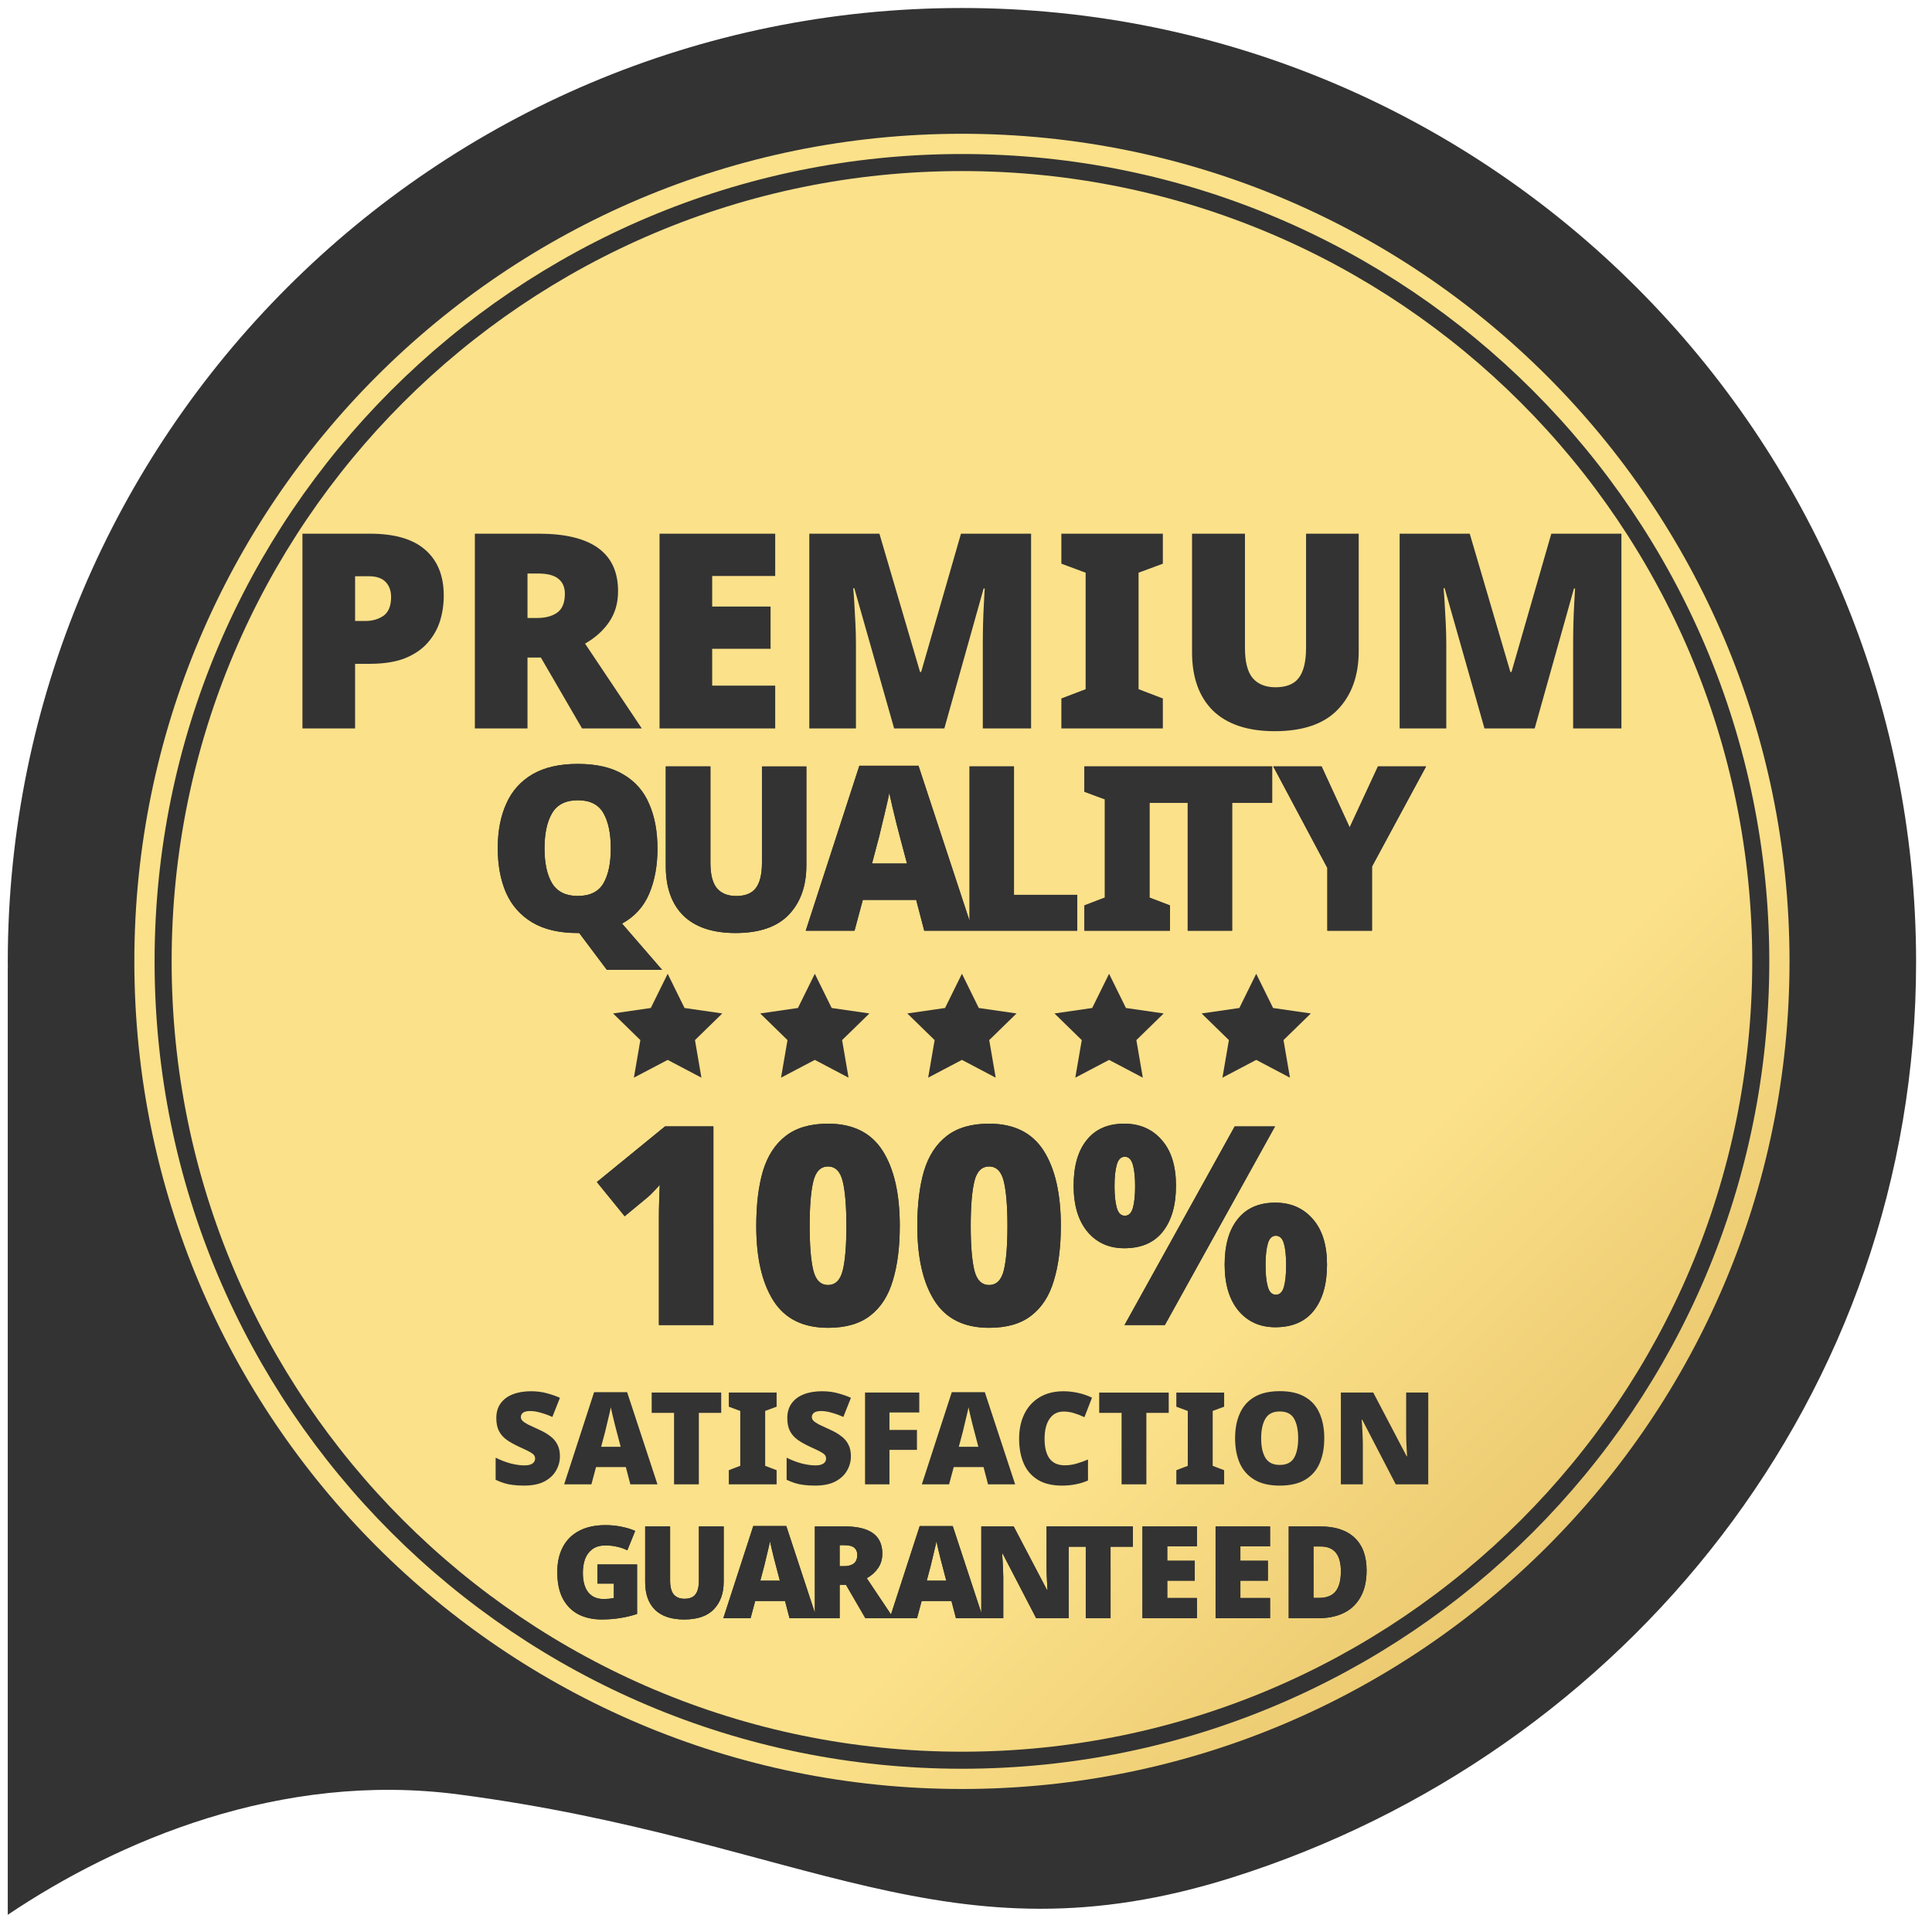 <?xml version="1.0" encoding="UTF-8" standalone="no"?>
<!-- Created with Inkscape (http://www.inkscape.org/) -->

<svg
   width="40mm"
   height="40mm"
   viewBox="0 0 40 40"
   version="1.1"
   id="svg1"
   inkscape:version="1.4 (e7c3feb100, 2024-10-09)"
   sodipodi:docname="premium_quality.svg"
   xmlns:inkscape="http://www.inkscape.org/namespaces/inkscape"
   xmlns:sodipodi="http://sodipodi.sourceforge.net/DTD/sodipodi-0.dtd"
   xmlns="http://www.w3.org/2000/svg"
   xmlns:svg="http://www.w3.org/2000/svg">
  <sodipodi:namedview
     id="namedview1"
     pagecolor="#ffffff"
     bordercolor="#000000"
     borderopacity="0.25"
     inkscape:showpageshadow="2"
     inkscape:pageopacity="0.0"
     inkscape:pagecheckerboard="0"
     inkscape:deskcolor="#d1d1d1"
     inkscape:document-units="mm"
     inkscape:zoom="2.3093167"
     inkscape:cx="369.15682"
     inkscape:cy="208.93626"
     inkscape:window-width="3840"
     inkscape:window-height="2015"
     inkscape:window-x="0"
     inkscape:window-y="33"
     inkscape:window-maximized="1"
     inkscape:current-layer="g34" />
  <defs
     id="defs1">
    <clipPath
       id="clipPath2782"
       clipPathUnits="userSpaceOnUse">
      <path
         id="path2780"
         d="M 0,500 H 500 V 0 H 0 Z" />
    </clipPath>
    <clipPath
       id="clipPath2754"
       clipPathUnits="userSpaceOnUse">
      <path
         id="path2752"
         d="M 0,500 H 500 V 0 H 0 Z" />
    </clipPath>
    <clipPath
       id="clipPath2630"
       clipPathUnits="userSpaceOnUse">
      <path
         id="path2628"
         d="M 0,500 H 500 V 0 H 0 Z" />
    </clipPath>
    <linearGradient
       id="linearGradient2620"
       spreadMethod="pad"
       gradientTransform="matrix(105.119,-186.573,-186.573,-105.119,367.603,189.573)"
       gradientUnits="userSpaceOnUse"
       y2="0"
       x2="1"
       y1="0"
       x1="0">
      <stop
         id="stop2602"
         offset="0"
         style="stop-opacity:1;stop-color:#d3a039" />
      <stop
         id="stop2604"
         offset="0.176"
         style="stop-opacity:1;stop-color:#fbe18a" />
      <stop
         id="stop2606"
         offset="0.243"
         style="stop-opacity:1;stop-color:#fbe18a" />
      <stop
         id="stop2608"
         offset="0.319"
         style="stop-opacity:1;stop-color:#fbe18a" />
      <stop
         id="stop2610"
         offset="0.354"
         style="stop-opacity:1;stop-color:#fbe18a" />
      <stop
         id="stop2612"
         offset="0.479"
         style="stop-opacity:1;stop-color:#fbe18a" />
      <stop
         id="stop2614"
         offset="0.76"
         style="stop-opacity:1;stop-color:#b57816" />
      <stop
         id="stop2616"
         offset="0.892"
         style="stop-opacity:1;stop-color:#8c581c" />
      <stop
         id="stop2618"
         offset="1"
         style="stop-opacity:1;stop-color:#8c581c" />
    </linearGradient>
    <clipPath
       id="clipPath2560"
       clipPathUnits="userSpaceOnUse">
      <path
         id="path2558"
         d="M 0,500 H 500 V 0 H 0 Z" />
    </clipPath>
    <linearGradient
       id="linearGradient2550"
       spreadMethod="pad"
       gradientTransform="matrix(52.415,-52.033,-52.033,-52.415,395.775,411.688)"
       gradientUnits="userSpaceOnUse"
       y2="0"
       x2="1"
       y1="0"
       x1="0">
      <stop
         id="stop2540"
         offset="0"
         style="stop-opacity:1;stop-color:#d2ab67" />
      <stop
         id="stop2542"
         offset="0.2"
         style="stop-opacity:1;stop-color:#bd7729" />
      <stop
         id="stop2544"
         offset="0.59"
         style="stop-opacity:1;stop-color:#ffe986" />
      <stop
         id="stop2546"
         offset="0.78"
         style="stop-opacity:1;stop-color:#c48127" />
      <stop
         id="stop2548"
         offset="1"
         style="stop-opacity:1;stop-color:#fde981" />
    </linearGradient>
    <linearGradient
       id="linearGradient2524"
       spreadMethod="pad"
       gradientTransform="matrix(52.415,-52.033,-52.033,-52.415,387.145,411.688)"
       gradientUnits="userSpaceOnUse"
       y2="0"
       x2="1"
       y1="0"
       x1="0">
      <stop
         id="stop2514"
         offset="0"
         style="stop-opacity:1;stop-color:#d2ab67" />
      <stop
         id="stop2516"
         offset="0.2"
         style="stop-opacity:1;stop-color:#bd7729" />
      <stop
         id="stop2518"
         offset="0.59"
         style="stop-opacity:1;stop-color:#ffe986" />
      <stop
         id="stop2520"
         offset="0.78"
         style="stop-opacity:1;stop-color:#c48127" />
      <stop
         id="stop2522"
         offset="1"
         style="stop-opacity:1;stop-color:#fde981" />
    </linearGradient>
    <linearGradient
       id="linearGradient2498"
       spreadMethod="pad"
       gradientTransform="matrix(52.415,-52.033,-52.033,-52.415,378.515,411.688)"
       gradientUnits="userSpaceOnUse"
       y2="0"
       x2="1"
       y1="0"
       x1="0">
      <stop
         id="stop2488"
         offset="0"
         style="stop-opacity:1;stop-color:#d2ab67" />
      <stop
         id="stop2490"
         offset="0.2"
         style="stop-opacity:1;stop-color:#bd7729" />
      <stop
         id="stop2492"
         offset="0.59"
         style="stop-opacity:1;stop-color:#ffe986" />
      <stop
         id="stop2494"
         offset="0.78"
         style="stop-opacity:1;stop-color:#c48127" />
      <stop
         id="stop2496"
         offset="1"
         style="stop-opacity:1;stop-color:#fde981" />
    </linearGradient>
    <linearGradient
       id="linearGradient2472"
       spreadMethod="pad"
       gradientTransform="matrix(52.415,-52.033,-52.033,-52.415,369.885,411.688)"
       gradientUnits="userSpaceOnUse"
       y2="0"
       x2="1"
       y1="0"
       x1="0">
      <stop
         id="stop2462"
         offset="0"
         style="stop-opacity:1;stop-color:#d2ab67" />
      <stop
         id="stop2464"
         offset="0.2"
         style="stop-opacity:1;stop-color:#bd7729" />
      <stop
         id="stop2466"
         offset="0.59"
         style="stop-opacity:1;stop-color:#ffe986" />
      <stop
         id="stop2468"
         offset="0.78"
         style="stop-opacity:1;stop-color:#c48127" />
      <stop
         id="stop2470"
         offset="1"
         style="stop-opacity:1;stop-color:#fde981" />
    </linearGradient>
    <linearGradient
       id="linearGradient2446"
       spreadMethod="pad"
       gradientTransform="matrix(52.415,-52.033,-52.033,-52.415,361.255,411.688)"
       gradientUnits="userSpaceOnUse"
       y2="0"
       x2="1"
       y1="0"
       x1="0">
      <stop
         id="stop2436"
         offset="0"
         style="stop-opacity:1;stop-color:#d2ab67" />
      <stop
         id="stop2438"
         offset="0.2"
         style="stop-opacity:1;stop-color:#bd7729" />
      <stop
         id="stop2440"
         offset="0.59"
         style="stop-opacity:1;stop-color:#ffe986" />
      <stop
         id="stop2442"
         offset="0.78"
         style="stop-opacity:1;stop-color:#c48127" />
      <stop
         id="stop2444"
         offset="1"
         style="stop-opacity:1;stop-color:#fde981" />
    </linearGradient>
    <clipPath
       id="clipPath2394"
       clipPathUnits="userSpaceOnUse">
      <path
         id="path2392"
         d="M 0,500 H 500 V 0 H 0 Z" />
    </clipPath>
    <linearGradient
       id="linearGradient2384"
       spreadMethod="pad"
       gradientTransform="matrix(229.912,-229.912,-229.912,-229.912,315.889,478.866)"
       gradientUnits="userSpaceOnUse"
       y2="0"
       x2="1"
       y1="0"
       x1="0">
      <stop
         id="stop2366"
         offset="0"
         style="stop-opacity:1;stop-color:#d3a039" />
      <stop
         id="stop2368"
         offset="0.176"
         style="stop-opacity:1;stop-color:#fbe18a" />
      <stop
         id="stop2370"
         offset="0.243"
         style="stop-opacity:1;stop-color:#fbe18a" />
      <stop
         id="stop2372"
         offset="0.319"
         style="stop-opacity:1;stop-color:#fbe18a" />
      <stop
         id="stop2374"
         offset="0.354"
         style="stop-opacity:1;stop-color:#fbe18a" />
      <stop
         id="stop2376"
         offset="0.479"
         style="stop-opacity:1;stop-color:#fbe18a" />
      <stop
         id="stop2378"
         offset="0.76"
         style="stop-opacity:1;stop-color:#b57816" />
      <stop
         id="stop2380"
         offset="0.892"
         style="stop-opacity:1;stop-color:#8c581c" />
      <stop
         id="stop2382"
         offset="1"
         style="stop-opacity:1;stop-color:#8c581c" />
    </linearGradient>
    <clipPath
       id="clipPath2328"
       clipPathUnits="userSpaceOnUse">
      <path
         id="path2326"
         d="M 0,500 H 500 V 0 H 0 Z" />
    </clipPath>
    <linearGradient
       id="linearGradient2318"
       spreadMethod="pad"
       gradientTransform="matrix(52.415,-52.033,-52.033,-52.415,247.384,116.685)"
       gradientUnits="userSpaceOnUse"
       y2="0"
       x2="1"
       y1="0"
       x1="0">
      <stop
         id="stop2308"
         offset="0"
         style="stop-opacity:1;stop-color:#d2ab67" />
      <stop
         id="stop2310"
         offset="0.2"
         style="stop-opacity:1;stop-color:#bd7729" />
      <stop
         id="stop2312"
         offset="0.59"
         style="stop-opacity:1;stop-color:#ffe986" />
      <stop
         id="stop2314"
         offset="0.78"
         style="stop-opacity:1;stop-color:#c48127" />
      <stop
         id="stop2316"
         offset="1"
         style="stop-opacity:1;stop-color:#fde981" />
    </linearGradient>
    <linearGradient
       id="linearGradient2292"
       spreadMethod="pad"
       gradientTransform="matrix(52.415,-52.033,-52.033,-52.415,238.755,116.685)"
       gradientUnits="userSpaceOnUse"
       y2="0"
       x2="1"
       y1="0"
       x1="0">
      <stop
         id="stop2282"
         offset="0"
         style="stop-opacity:1;stop-color:#d2ab67" />
      <stop
         id="stop2284"
         offset="0.2"
         style="stop-opacity:1;stop-color:#bd7729" />
      <stop
         id="stop2286"
         offset="0.59"
         style="stop-opacity:1;stop-color:#ffe986" />
      <stop
         id="stop2288"
         offset="0.78"
         style="stop-opacity:1;stop-color:#c48127" />
      <stop
         id="stop2290"
         offset="1"
         style="stop-opacity:1;stop-color:#fde981" />
    </linearGradient>
    <linearGradient
       id="linearGradient2266"
       spreadMethod="pad"
       gradientTransform="matrix(52.415,-52.033,-52.033,-52.415,230.125,116.685)"
       gradientUnits="userSpaceOnUse"
       y2="0"
       x2="1"
       y1="0"
       x1="0">
      <stop
         id="stop2256"
         offset="0"
         style="stop-opacity:1;stop-color:#d2ab67" />
      <stop
         id="stop2258"
         offset="0.2"
         style="stop-opacity:1;stop-color:#bd7729" />
      <stop
         id="stop2260"
         offset="0.59"
         style="stop-opacity:1;stop-color:#ffe986" />
      <stop
         id="stop2262"
         offset="0.78"
         style="stop-opacity:1;stop-color:#c48127" />
      <stop
         id="stop2264"
         offset="1"
         style="stop-opacity:1;stop-color:#fde981" />
    </linearGradient>
    <linearGradient
       id="linearGradient2240"
       spreadMethod="pad"
       gradientTransform="matrix(52.415,-52.033,-52.033,-52.415,221.495,116.685)"
       gradientUnits="userSpaceOnUse"
       y2="0"
       x2="1"
       y1="0"
       x1="0">
      <stop
         id="stop2230"
         offset="0"
         style="stop-opacity:1;stop-color:#d2ab67" />
      <stop
         id="stop2232"
         offset="0.2"
         style="stop-opacity:1;stop-color:#bd7729" />
      <stop
         id="stop2234"
         offset="0.59"
         style="stop-opacity:1;stop-color:#ffe986" />
      <stop
         id="stop2236"
         offset="0.78"
         style="stop-opacity:1;stop-color:#c48127" />
      <stop
         id="stop2238"
         offset="1"
         style="stop-opacity:1;stop-color:#fde981" />
    </linearGradient>
    <linearGradient
       id="linearGradient2214"
       spreadMethod="pad"
       gradientTransform="matrix(52.415,-52.033,-52.033,-52.415,212.865,116.685)"
       gradientUnits="userSpaceOnUse"
       y2="0"
       x2="1"
       y1="0"
       x1="0">
      <stop
         id="stop2204"
         offset="0"
         style="stop-opacity:1;stop-color:#d2ab67" />
      <stop
         id="stop2206"
         offset="0.2"
         style="stop-opacity:1;stop-color:#bd7729" />
      <stop
         id="stop2208"
         offset="0.59"
         style="stop-opacity:1;stop-color:#ffe986" />
      <stop
         id="stop2210"
         offset="0.78"
         style="stop-opacity:1;stop-color:#c48127" />
      <stop
         id="stop2212"
         offset="1"
         style="stop-opacity:1;stop-color:#fde981" />
    </linearGradient>
    <clipPath
       id="clipPath2170"
       clipPathUnits="userSpaceOnUse">
      <path
         id="path2168"
         d="M 0,500 H 500 V 0 H 0 Z" />
    </clipPath>
    <linearGradient
       id="linearGradient2160"
       spreadMethod="pad"
       gradientTransform="matrix(52.415,-52.033,-52.033,-52.415,247.384,179.82)"
       gradientUnits="userSpaceOnUse"
       y2="0"
       x2="1"
       y1="0"
       x1="0">
      <stop
         id="stop2150"
         offset="0"
         style="stop-opacity:1;stop-color:#d2ab67" />
      <stop
         id="stop2152"
         offset="0.2"
         style="stop-opacity:1;stop-color:#bd7729" />
      <stop
         id="stop2154"
         offset="0.59"
         style="stop-opacity:1;stop-color:#ffe986" />
      <stop
         id="stop2156"
         offset="0.78"
         style="stop-opacity:1;stop-color:#c48127" />
      <stop
         id="stop2158"
         offset="1"
         style="stop-opacity:1;stop-color:#fde981" />
    </linearGradient>
    <linearGradient
       id="linearGradient2134"
       spreadMethod="pad"
       gradientTransform="matrix(52.415,-52.033,-52.033,-52.415,238.755,179.82)"
       gradientUnits="userSpaceOnUse"
       y2="0"
       x2="1"
       y1="0"
       x1="0">
      <stop
         id="stop2124"
         offset="0"
         style="stop-opacity:1;stop-color:#d2ab67" />
      <stop
         id="stop2126"
         offset="0.2"
         style="stop-opacity:1;stop-color:#bd7729" />
      <stop
         id="stop2128"
         offset="0.59"
         style="stop-opacity:1;stop-color:#ffe986" />
      <stop
         id="stop2130"
         offset="0.78"
         style="stop-opacity:1;stop-color:#c48127" />
      <stop
         id="stop2132"
         offset="1"
         style="stop-opacity:1;stop-color:#fde981" />
    </linearGradient>
    <linearGradient
       id="linearGradient2108"
       spreadMethod="pad"
       gradientTransform="matrix(52.415,-52.033,-52.033,-52.415,230.125,179.82)"
       gradientUnits="userSpaceOnUse"
       y2="0"
       x2="1"
       y1="0"
       x1="0">
      <stop
         id="stop2098"
         offset="0"
         style="stop-opacity:1;stop-color:#d2ab67" />
      <stop
         id="stop2100"
         offset="0.2"
         style="stop-opacity:1;stop-color:#bd7729" />
      <stop
         id="stop2102"
         offset="0.59"
         style="stop-opacity:1;stop-color:#ffe986" />
      <stop
         id="stop2104"
         offset="0.78"
         style="stop-opacity:1;stop-color:#c48127" />
      <stop
         id="stop2106"
         offset="1"
         style="stop-opacity:1;stop-color:#fde981" />
    </linearGradient>
    <linearGradient
       id="linearGradient2082"
       spreadMethod="pad"
       gradientTransform="matrix(52.415,-52.033,-52.033,-52.415,221.495,179.82)"
       gradientUnits="userSpaceOnUse"
       y2="0"
       x2="1"
       y1="0"
       x1="0">
      <stop
         id="stop2072"
         offset="0"
         style="stop-opacity:1;stop-color:#d2ab67" />
      <stop
         id="stop2074"
         offset="0.2"
         style="stop-opacity:1;stop-color:#bd7729" />
      <stop
         id="stop2076"
         offset="0.59"
         style="stop-opacity:1;stop-color:#ffe986" />
      <stop
         id="stop2078"
         offset="0.78"
         style="stop-opacity:1;stop-color:#c48127" />
      <stop
         id="stop2080"
         offset="1"
         style="stop-opacity:1;stop-color:#fde981" />
    </linearGradient>
    <linearGradient
       id="linearGradient2056"
       spreadMethod="pad"
       gradientTransform="matrix(52.415,-52.033,-52.033,-52.415,212.865,179.82)"
       gradientUnits="userSpaceOnUse"
       y2="0"
       x2="1"
       y1="0"
       x1="0">
      <stop
         id="stop2046"
         offset="0"
         style="stop-opacity:1;stop-color:#d2ab67" />
      <stop
         id="stop2048"
         offset="0.2"
         style="stop-opacity:1;stop-color:#bd7729" />
      <stop
         id="stop2050"
         offset="0.59"
         style="stop-opacity:1;stop-color:#ffe986" />
      <stop
         id="stop2052"
         offset="0.78"
         style="stop-opacity:1;stop-color:#c48127" />
      <stop
         id="stop2054"
         offset="1"
         style="stop-opacity:1;stop-color:#fde981" />
    </linearGradient>
    <linearGradient
       id="linearGradient2008"
       spreadMethod="pad"
       gradientTransform="matrix(210.306,-210.306,-210.306,-210.306,174.822,204.229)"
       gradientUnits="userSpaceOnUse"
       y2="0"
       x2="1"
       y1="0"
       x1="0">
      <stop
         id="stop1990"
         offset="0"
         style="stop-opacity:1;stop-color:#d3a039" />
      <stop
         id="stop1992"
         offset="0.176"
         style="stop-opacity:1;stop-color:#fbe18a" />
      <stop
         id="stop1994"
         offset="0.243"
         style="stop-opacity:1;stop-color:#fbe18a" />
      <stop
         id="stop1996"
         offset="0.319"
         style="stop-opacity:1;stop-color:#fbe18a" />
      <stop
         id="stop1998"
         offset="0.354"
         style="stop-opacity:1;stop-color:#fbe18a" />
      <stop
         id="stop2000"
         offset="0.479"
         style="stop-opacity:1;stop-color:#fbe18a" />
      <stop
         id="stop2002"
         offset="0.76"
         style="stop-opacity:1;stop-color:#b57816" />
      <stop
         id="stop2004"
         offset="0.892"
         style="stop-opacity:1;stop-color:#8c581c" />
      <stop
         id="stop2006"
         offset="1"
         style="stop-opacity:1;stop-color:#8c581c" />
    </linearGradient>
    <linearGradient
       id="linearGradient1974"
       spreadMethod="pad"
       gradientTransform="matrix(331.726,-331.726,-331.726,-331.726,126.732,252.336)"
       gradientUnits="userSpaceOnUse"
       y2="0"
       x2="1"
       y1="0"
       x1="0">
      <stop
         id="stop1956"
         offset="0"
         style="stop-opacity:1;stop-color:#d3a039" />
      <stop
         id="stop1958"
         offset="0.176"
         style="stop-opacity:1;stop-color:#fbe18a" />
      <stop
         id="stop1960"
         offset="0.243"
         style="stop-opacity:1;stop-color:#fbe18a" />
      <stop
         id="stop1962"
         offset="0.319"
         style="stop-opacity:1;stop-color:#fbe18a" />
      <stop
         id="stop1964"
         offset="0.354"
         style="stop-opacity:1;stop-color:#fbe18a" />
      <stop
         id="stop1966"
         offset="0.479"
         style="stop-opacity:1;stop-color:#fbe18a" />
      <stop
         id="stop1968"
         offset="0.76"
         style="stop-opacity:1;stop-color:#b57816" />
      <stop
         id="stop1970"
         offset="0.892"
         style="stop-opacity:1;stop-color:#8c581c" />
      <stop
         id="stop1972"
         offset="1"
         style="stop-opacity:1;stop-color:#8c581c" />
    </linearGradient>
    <clipPath
       id="clipPath1918"
       clipPathUnits="userSpaceOnUse">
      <path
         id="path1916"
         d="M 0,500 H 500 V 0 H 0 Z" />
    </clipPath>
    <linearGradient
       id="linearGradient1908"
       spreadMethod="pad"
       gradientTransform="matrix(51.478,-51.103,-51.103,-51.478,92.348,122.921)"
       gradientUnits="userSpaceOnUse"
       y2="0"
       x2="1"
       y1="0"
       x1="0">
      <stop
         id="stop1898"
         offset="0"
         style="stop-opacity:1;stop-color:#d2ab67" />
      <stop
         id="stop1900"
         offset="0.2"
         style="stop-opacity:1;stop-color:#bd7729" />
      <stop
         id="stop1902"
         offset="0.59"
         style="stop-opacity:1;stop-color:#ffe986" />
      <stop
         id="stop1904"
         offset="0.78"
         style="stop-opacity:1;stop-color:#c48127" />
      <stop
         id="stop1906"
         offset="1"
         style="stop-opacity:1;stop-color:#fde981" />
    </linearGradient>
    <linearGradient
       id="linearGradient1882"
       spreadMethod="pad"
       gradientTransform="matrix(51.478,-51.103,-51.103,-51.478,83.873,122.921)"
       gradientUnits="userSpaceOnUse"
       y2="0"
       x2="1"
       y1="0"
       x1="0">
      <stop
         id="stop1872"
         offset="0"
         style="stop-opacity:1;stop-color:#d2ab67" />
      <stop
         id="stop1874"
         offset="0.2"
         style="stop-opacity:1;stop-color:#bd7729" />
      <stop
         id="stop1876"
         offset="0.59"
         style="stop-opacity:1;stop-color:#ffe986" />
      <stop
         id="stop1878"
         offset="0.78"
         style="stop-opacity:1;stop-color:#c48127" />
      <stop
         id="stop1880"
         offset="1"
         style="stop-opacity:1;stop-color:#fde981" />
    </linearGradient>
    <linearGradient
       id="linearGradient1856"
       spreadMethod="pad"
       gradientTransform="matrix(51.478,-51.103,-51.103,-51.478,75.397,122.921)"
       gradientUnits="userSpaceOnUse"
       y2="0"
       x2="1"
       y1="0"
       x1="0">
      <stop
         id="stop1846"
         offset="0"
         style="stop-opacity:1;stop-color:#d2ab67" />
      <stop
         id="stop1848"
         offset="0.2"
         style="stop-opacity:1;stop-color:#bd7729" />
      <stop
         id="stop1850"
         offset="0.59"
         style="stop-opacity:1;stop-color:#ffe986" />
      <stop
         id="stop1852"
         offset="0.78"
         style="stop-opacity:1;stop-color:#c48127" />
      <stop
         id="stop1854"
         offset="1"
         style="stop-opacity:1;stop-color:#fde981" />
    </linearGradient>
    <linearGradient
       id="linearGradient1830"
       spreadMethod="pad"
       gradientTransform="matrix(51.478,-51.103,-51.103,-51.478,66.922,122.921)"
       gradientUnits="userSpaceOnUse"
       y2="0"
       x2="1"
       y1="0"
       x1="0">
      <stop
         id="stop1820"
         offset="0"
         style="stop-opacity:1;stop-color:#d2ab67" />
      <stop
         id="stop1822"
         offset="0.2"
         style="stop-opacity:1;stop-color:#bd7729" />
      <stop
         id="stop1824"
         offset="0.59"
         style="stop-opacity:1;stop-color:#ffe986" />
      <stop
         id="stop1826"
         offset="0.78"
         style="stop-opacity:1;stop-color:#c48127" />
      <stop
         id="stop1828"
         offset="1"
         style="stop-opacity:1;stop-color:#fde981" />
    </linearGradient>
    <linearGradient
       id="linearGradient1804"
       spreadMethod="pad"
       gradientTransform="matrix(51.478,-51.103,-51.103,-51.478,58.446,122.921)"
       gradientUnits="userSpaceOnUse"
       y2="0"
       x2="1"
       y1="0"
       x1="0">
      <stop
         id="stop1794"
         offset="0"
         style="stop-opacity:1;stop-color:#d2ab67" />
      <stop
         id="stop1796"
         offset="0.2"
         style="stop-opacity:1;stop-color:#bd7729" />
      <stop
         id="stop1798"
         offset="0.59"
         style="stop-opacity:1;stop-color:#ffe986" />
      <stop
         id="stop1800"
         offset="0.78"
         style="stop-opacity:1;stop-color:#c48127" />
      <stop
         id="stop1802"
         offset="1"
         style="stop-opacity:1;stop-color:#fde981" />
    </linearGradient>
    <clipPath
       id="clipPath1760"
       clipPathUnits="userSpaceOnUse">
      <path
         id="path1758"
         d="M 0,500 H 500 V 0 H 0 Z" />
    </clipPath>
    <linearGradient
       id="linearGradient1750"
       spreadMethod="pad"
       gradientTransform="matrix(51.478,-51.103,-51.103,-51.478,92.348,170.429)"
       gradientUnits="userSpaceOnUse"
       y2="0"
       x2="1"
       y1="0"
       x1="0">
      <stop
         id="stop1740"
         offset="0"
         style="stop-opacity:1;stop-color:#d2ab67" />
      <stop
         id="stop1742"
         offset="0.2"
         style="stop-opacity:1;stop-color:#bd7729" />
      <stop
         id="stop1744"
         offset="0.59"
         style="stop-opacity:1;stop-color:#ffe986" />
      <stop
         id="stop1746"
         offset="0.78"
         style="stop-opacity:1;stop-color:#c48127" />
      <stop
         id="stop1748"
         offset="1"
         style="stop-opacity:1;stop-color:#fde981" />
    </linearGradient>
    <linearGradient
       id="linearGradient1724"
       spreadMethod="pad"
       gradientTransform="matrix(51.478,-51.103,-51.103,-51.478,83.873,170.429)"
       gradientUnits="userSpaceOnUse"
       y2="0"
       x2="1"
       y1="0"
       x1="0">
      <stop
         id="stop1714"
         offset="0"
         style="stop-opacity:1;stop-color:#d2ab67" />
      <stop
         id="stop1716"
         offset="0.2"
         style="stop-opacity:1;stop-color:#bd7729" />
      <stop
         id="stop1718"
         offset="0.59"
         style="stop-opacity:1;stop-color:#ffe986" />
      <stop
         id="stop1720"
         offset="0.78"
         style="stop-opacity:1;stop-color:#c48127" />
      <stop
         id="stop1722"
         offset="1"
         style="stop-opacity:1;stop-color:#fde981" />
    </linearGradient>
    <linearGradient
       id="linearGradient1698"
       spreadMethod="pad"
       gradientTransform="matrix(51.478,-51.103,-51.103,-51.478,75.397,170.429)"
       gradientUnits="userSpaceOnUse"
       y2="0"
       x2="1"
       y1="0"
       x1="0">
      <stop
         id="stop1688"
         offset="0"
         style="stop-opacity:1;stop-color:#d2ab67" />
      <stop
         id="stop1690"
         offset="0.2"
         style="stop-opacity:1;stop-color:#bd7729" />
      <stop
         id="stop1692"
         offset="0.59"
         style="stop-opacity:1;stop-color:#ffe986" />
      <stop
         id="stop1694"
         offset="0.78"
         style="stop-opacity:1;stop-color:#c48127" />
      <stop
         id="stop1696"
         offset="1"
         style="stop-opacity:1;stop-color:#fde981" />
    </linearGradient>
    <linearGradient
       id="linearGradient1672"
       spreadMethod="pad"
       gradientTransform="matrix(51.478,-51.103,-51.103,-51.478,66.922,170.429)"
       gradientUnits="userSpaceOnUse"
       y2="0"
       x2="1"
       y1="0"
       x1="0">
      <stop
         id="stop1662"
         offset="0"
         style="stop-opacity:1;stop-color:#d2ab67" />
      <stop
         id="stop1664"
         offset="0.2"
         style="stop-opacity:1;stop-color:#bd7729" />
      <stop
         id="stop1666"
         offset="0.59"
         style="stop-opacity:1;stop-color:#ffe986" />
      <stop
         id="stop1668"
         offset="0.78"
         style="stop-opacity:1;stop-color:#c48127" />
      <stop
         id="stop1670"
         offset="1"
         style="stop-opacity:1;stop-color:#fde981" />
    </linearGradient>
    <linearGradient
       id="linearGradient1646"
       spreadMethod="pad"
       gradientTransform="matrix(51.478,-51.103,-51.103,-51.478,58.446,170.429)"
       gradientUnits="userSpaceOnUse"
       y2="0"
       x2="1"
       y1="0"
       x1="0">
      <stop
         id="stop1636"
         offset="0"
         style="stop-opacity:1;stop-color:#d2ab67" />
      <stop
         id="stop1638"
         offset="0.2"
         style="stop-opacity:1;stop-color:#bd7729" />
      <stop
         id="stop1640"
         offset="0.59"
         style="stop-opacity:1;stop-color:#ffe986" />
      <stop
         id="stop1642"
         offset="0.78"
         style="stop-opacity:1;stop-color:#c48127" />
      <stop
         id="stop1644"
         offset="1"
         style="stop-opacity:1;stop-color:#fde981" />
    </linearGradient>
    <linearGradient
       id="linearGradient1620"
       spreadMethod="pad"
       gradientTransform="matrix(0,-132.665,-132.665,0,104.758,167.003)"
       gradientUnits="userSpaceOnUse"
       y2="0"
       x2="1"
       y1="0"
       x1="0">
      <stop
         id="stop1602"
         offset="0"
         style="stop-opacity:1;stop-color:#d3a039" />
      <stop
         id="stop1604"
         offset="0.176"
         style="stop-opacity:1;stop-color:#fbe18a" />
      <stop
         id="stop1606"
         offset="0.243"
         style="stop-opacity:1;stop-color:#fbe18a" />
      <stop
         id="stop1608"
         offset="0.319"
         style="stop-opacity:1;stop-color:#fbe18a" />
      <stop
         id="stop1610"
         offset="0.354"
         style="stop-opacity:1;stop-color:#fbe18a" />
      <stop
         id="stop1612"
         offset="0.479"
         style="stop-opacity:1;stop-color:#fbe18a" />
      <stop
         id="stop1614"
         offset="0.76"
         style="stop-opacity:1;stop-color:#b57816" />
      <stop
         id="stop1616"
         offset="0.892"
         style="stop-opacity:1;stop-color:#8c581c" />
      <stop
         id="stop1618"
         offset="1"
         style="stop-opacity:1;stop-color:#8c581c" />
    </linearGradient>
    <linearGradient
       id="linearGradient1378"
       spreadMethod="pad"
       gradientTransform="matrix(0,-114.455,-114.455,0,104.983,164.639)"
       gradientUnits="userSpaceOnUse"
       y2="0"
       x2="1"
       y1="0"
       x1="0">
      <stop
         id="stop1360"
         offset="0"
         style="stop-opacity:1;stop-color:#d3a039" />
      <stop
         id="stop1362"
         offset="0.176"
         style="stop-opacity:1;stop-color:#fbe18a" />
      <stop
         id="stop1364"
         offset="0.243"
         style="stop-opacity:1;stop-color:#fbe18a" />
      <stop
         id="stop1366"
         offset="0.319"
         style="stop-opacity:1;stop-color:#fbe18a" />
      <stop
         id="stop1368"
         offset="0.354"
         style="stop-opacity:1;stop-color:#fbe18a" />
      <stop
         id="stop1370"
         offset="0.479"
         style="stop-opacity:1;stop-color:#fbe18a" />
      <stop
         id="stop1372"
         offset="0.76"
         style="stop-opacity:1;stop-color:#b57816" />
      <stop
         id="stop1374"
         offset="0.892"
         style="stop-opacity:1;stop-color:#8c581c" />
      <stop
         id="stop1376"
         offset="1"
         style="stop-opacity:1;stop-color:#8c581c" />
    </linearGradient>
    <clipPath
       id="clipPath1134"
       clipPathUnits="userSpaceOnUse">
      <path
         id="path1132"
         d="M 0,500 H 500 V 0 H 0 Z" />
    </clipPath>
    <linearGradient
       id="linearGradient1124"
       spreadMethod="pad"
       gradientTransform="matrix(110.55,0,0,-110.55,49.906,116.75)"
       gradientUnits="userSpaceOnUse"
       y2="0"
       x2="1"
       y1="0"
       x1="0">
      <stop
         id="stop1106"
         offset="0"
         style="stop-opacity:1;stop-color:#d3a039" />
      <stop
         id="stop1108"
         offset="0.176"
         style="stop-opacity:1;stop-color:#fbe18a" />
      <stop
         id="stop1110"
         offset="0.243"
         style="stop-opacity:1;stop-color:#fbe18a" />
      <stop
         id="stop1112"
         offset="0.319"
         style="stop-opacity:1;stop-color:#fbe18a" />
      <stop
         id="stop1114"
         offset="0.354"
         style="stop-opacity:1;stop-color:#fbe18a" />
      <stop
         id="stop1116"
         offset="0.479"
         style="stop-opacity:1;stop-color:#fbe18a" />
      <stop
         id="stop1118"
         offset="0.76"
         style="stop-opacity:1;stop-color:#b57816" />
      <stop
         id="stop1120"
         offset="0.892"
         style="stop-opacity:1;stop-color:#8c581c" />
      <stop
         id="stop1122"
         offset="1"
         style="stop-opacity:1;stop-color:#8c581c" />
    </linearGradient>
    <clipPath
       id="clipPath1088"
       clipPathUnits="userSpaceOnUse">
      <path
         id="path1086"
         d="M 0,500 H 500 V 0 H 0 Z" />
    </clipPath>
    <linearGradient
       id="linearGradient1078"
       spreadMethod="pad"
       gradientTransform="matrix(115.332,0,0,-115.332,47.515,116.755)"
       gradientUnits="userSpaceOnUse"
       y2="0"
       x2="1"
       y1="0"
       x1="0">
      <stop
         id="stop1060"
         offset="0"
         style="stop-opacity:1;stop-color:#d3a039" />
      <stop
         id="stop1062"
         offset="0.176"
         style="stop-opacity:1;stop-color:#fbe18a" />
      <stop
         id="stop1064"
         offset="0.243"
         style="stop-opacity:1;stop-color:#fbe18a" />
      <stop
         id="stop1066"
         offset="0.319"
         style="stop-opacity:1;stop-color:#fbe18a" />
      <stop
         id="stop1068"
         offset="0.354"
         style="stop-opacity:1;stop-color:#fbe18a" />
      <stop
         id="stop1070"
         offset="0.479"
         style="stop-opacity:1;stop-color:#fbe18a" />
      <stop
         id="stop1072"
         offset="0.76"
         style="stop-opacity:1;stop-color:#b57816" />
      <stop
         id="stop1074"
         offset="0.892"
         style="stop-opacity:1;stop-color:#8c581c" />
      <stop
         id="stop1076"
         offset="1"
         style="stop-opacity:1;stop-color:#8c581c" />
    </linearGradient>
    <clipPath
       id="clipPath1042"
       clipPathUnits="userSpaceOnUse">
      <path
         id="path1040"
         d="M 0,500 H 500 V 0 H 0 Z" />
    </clipPath>
    <linearGradient
       id="linearGradient1018"
       spreadMethod="pad"
       gradientTransform="matrix(164.081,-164.081,-164.081,-164.081,344.3,303.389)"
       gradientUnits="userSpaceOnUse"
       y2="0"
       x2="1"
       y1="0"
       x1="0">
      <stop
         id="stop1000"
         offset="0"
         style="stop-opacity:1;stop-color:#d3a039" />
      <stop
         id="stop1002"
         offset="0.176"
         style="stop-opacity:1;stop-color:#fbe18a" />
      <stop
         id="stop1004"
         offset="0.243"
         style="stop-opacity:1;stop-color:#fbe18a" />
      <stop
         id="stop1006"
         offset="0.319"
         style="stop-opacity:1;stop-color:#fbe18a" />
      <stop
         id="stop1008"
         offset="0.354"
         style="stop-opacity:1;stop-color:#fbe18a" />
      <stop
         id="stop1010"
         offset="0.479"
         style="stop-opacity:1;stop-color:#fbe18a" />
      <stop
         id="stop1012"
         offset="0.76"
         style="stop-opacity:1;stop-color:#b57816" />
      <stop
         id="stop1014"
         offset="0.892"
         style="stop-opacity:1;stop-color:#8c581c" />
      <stop
         id="stop1016"
         offset="1"
         style="stop-opacity:1;stop-color:#8c581c" />
    </linearGradient>
    <clipPath
       id="clipPath980"
       clipPathUnits="userSpaceOnUse">
      <path
         id="path978"
         d="M 0,500 H 500 V 0 H 0 Z" />
    </clipPath>
    <linearGradient
       id="linearGradient970"
       spreadMethod="pad"
       gradientTransform="matrix(0,-289.248,-289.248,0,408.536,341.559)"
       gradientUnits="userSpaceOnUse"
       y2="0"
       x2="1"
       y1="0"
       x1="0">
      <stop
         id="stop952"
         offset="0"
         style="stop-opacity:1;stop-color:#d3a039" />
      <stop
         id="stop954"
         offset="0.176"
         style="stop-opacity:1;stop-color:#fbe18a" />
      <stop
         id="stop956"
         offset="0.243"
         style="stop-opacity:1;stop-color:#fbe18a" />
      <stop
         id="stop958"
         offset="0.319"
         style="stop-opacity:1;stop-color:#fbe18a" />
      <stop
         id="stop960"
         offset="0.354"
         style="stop-opacity:1;stop-color:#fbe18a" />
      <stop
         id="stop962"
         offset="0.479"
         style="stop-opacity:1;stop-color:#fbe18a" />
      <stop
         id="stop964"
         offset="0.76"
         style="stop-opacity:1;stop-color:#b57816" />
      <stop
         id="stop966"
         offset="0.892"
         style="stop-opacity:1;stop-color:#8c581c" />
      <stop
         id="stop968"
         offset="1"
         style="stop-opacity:1;stop-color:#8c581c" />
    </linearGradient>
    <clipPath
       id="clipPath934"
       clipPathUnits="userSpaceOnUse">
      <path
         id="path932"
         d="M 0,500 H 500 V 0 H 0 Z" />
    </clipPath>
    <clipPath
       id="clipPath906"
       clipPathUnits="userSpaceOnUse">
      <path
         id="path904"
         d="M 0,500 H 500 V 0 H 0 Z" />
    </clipPath>
    <linearGradient
       id="linearGradient884"
       spreadMethod="pad"
       gradientTransform="matrix(178.684,-178.684,-178.684,-178.684,187.72,315.412)"
       gradientUnits="userSpaceOnUse"
       y2="0"
       x2="1"
       y1="0"
       x1="0">
      <stop
         id="stop866"
         offset="0"
         style="stop-opacity:1;stop-color:#d3a039" />
      <stop
         id="stop868"
         offset="0.176"
         style="stop-opacity:1;stop-color:#fbe18a" />
      <stop
         id="stop870"
         offset="0.243"
         style="stop-opacity:1;stop-color:#fbe18a" />
      <stop
         id="stop872"
         offset="0.319"
         style="stop-opacity:1;stop-color:#fbe18a" />
      <stop
         id="stop874"
         offset="0.354"
         style="stop-opacity:1;stop-color:#fbe18a" />
      <stop
         id="stop876"
         offset="0.479"
         style="stop-opacity:1;stop-color:#fbe18a" />
      <stop
         id="stop878"
         offset="0.76"
         style="stop-opacity:1;stop-color:#b57816" />
      <stop
         id="stop880"
         offset="0.892"
         style="stop-opacity:1;stop-color:#8c581c" />
      <stop
         id="stop882"
         offset="1"
         style="stop-opacity:1;stop-color:#8c581c" />
    </linearGradient>
    <linearGradient
       id="linearGradient850"
       spreadMethod="pad"
       gradientTransform="matrix(155.399,-155.399,-155.399,-155.399,201.217,301.589)"
       gradientUnits="userSpaceOnUse"
       y2="0"
       x2="1"
       y1="0"
       x1="0">
      <stop
         id="stop832"
         offset="0"
         style="stop-opacity:1;stop-color:#d3a039" />
      <stop
         id="stop834"
         offset="0.176"
         style="stop-opacity:1;stop-color:#fbe18a" />
      <stop
         id="stop836"
         offset="0.243"
         style="stop-opacity:1;stop-color:#fbe18a" />
      <stop
         id="stop838"
         offset="0.319"
         style="stop-opacity:1;stop-color:#fbe18a" />
      <stop
         id="stop840"
         offset="0.354"
         style="stop-opacity:1;stop-color:#fbe18a" />
      <stop
         id="stop842"
         offset="0.479"
         style="stop-opacity:1;stop-color:#fbe18a" />
      <stop
         id="stop844"
         offset="0.76"
         style="stop-opacity:1;stop-color:#b57816" />
      <stop
         id="stop846"
         offset="0.892"
         style="stop-opacity:1;stop-color:#8c581c" />
      <stop
         id="stop848"
         offset="1"
         style="stop-opacity:1;stop-color:#8c581c" />
    </linearGradient>
    <clipPath
       id="clipPath814"
       clipPathUnits="userSpaceOnUse">
      <path
         id="path812"
         d="M 0,500 H 500 V 0 H 0 Z" />
    </clipPath>
    <clipPath
       id="clipPath746"
       clipPathUnits="userSpaceOnUse">
      <path
         id="path744"
         d="M 0,500 H 500 V 0 H 0 Z" />
    </clipPath>
    <clipPath
       id="clipPath728"
       clipPathUnits="userSpaceOnUse">
      <path
         id="path726"
         d="M 0,500 H 500 V 0 H 0 Z" />
    </clipPath>
    <clipPath
       id="clipPath706"
       clipPathUnits="userSpaceOnUse">
      <path
         id="path704"
         d="M 0,500 H 500 V 0 H 0 Z" />
    </clipPath>
    <linearGradient
       id="linearGradient696"
       spreadMethod="pad"
       gradientTransform="matrix(0,-244.377,-244.377,0,105.177,360.8)"
       gradientUnits="userSpaceOnUse"
       y2="0"
       x2="1"
       y1="0"
       x1="0">
      <stop
         id="stop678"
         offset="0"
         style="stop-opacity:1;stop-color:#d3a039" />
      <stop
         id="stop680"
         offset="0.176"
         style="stop-opacity:1;stop-color:#fbe18a" />
      <stop
         id="stop682"
         offset="0.243"
         style="stop-opacity:1;stop-color:#fbe18a" />
      <stop
         id="stop684"
         offset="0.319"
         style="stop-opacity:1;stop-color:#fbe18a" />
      <stop
         id="stop686"
         offset="0.354"
         style="stop-opacity:1;stop-color:#fbe18a" />
      <stop
         id="stop688"
         offset="0.479"
         style="stop-opacity:1;stop-color:#fbe18a" />
      <stop
         id="stop690"
         offset="0.76"
         style="stop-opacity:1;stop-color:#b57816" />
      <stop
         id="stop692"
         offset="0.892"
         style="stop-opacity:1;stop-color:#8c581c" />
      <stop
         id="stop694"
         offset="1"
         style="stop-opacity:1;stop-color:#8c581c" />
    </linearGradient>
    <clipPath
       id="clipPath650"
       clipPathUnits="userSpaceOnUse">
      <path
         id="path648"
         d="M 0,500 H 500 V 0 H 0 Z" />
    </clipPath>
    <linearGradient
       id="linearGradient528"
       spreadMethod="pad"
       gradientTransform="matrix(0,-173.185,-173.185,0,105.178,439.133)"
       gradientUnits="userSpaceOnUse"
       y2="0"
       x2="1"
       y1="0"
       x1="0">
      <stop
         id="stop510"
         offset="0"
         style="stop-opacity:1;stop-color:#d3a039" />
      <stop
         id="stop512"
         offset="0.176"
         style="stop-opacity:1;stop-color:#fbe18a" />
      <stop
         id="stop514"
         offset="0.243"
         style="stop-opacity:1;stop-color:#fbe18a" />
      <stop
         id="stop516"
         offset="0.319"
         style="stop-opacity:1;stop-color:#fbe18a" />
      <stop
         id="stop518"
         offset="0.354"
         style="stop-opacity:1;stop-color:#fbe18a" />
      <stop
         id="stop520"
         offset="0.479"
         style="stop-opacity:1;stop-color:#fbe18a" />
      <stop
         id="stop522"
         offset="0.76"
         style="stop-opacity:1;stop-color:#b57816" />
      <stop
         id="stop524"
         offset="0.892"
         style="stop-opacity:1;stop-color:#8c581c" />
      <stop
         id="stop526"
         offset="1"
         style="stop-opacity:1;stop-color:#8c581c" />
    </linearGradient>
    <clipPath
       id="clipPath492"
       clipPathUnits="userSpaceOnUse">
      <path
         id="path490"
         d="M 0,500 H 500 V 0 H 0 Z" />
    </clipPath>
    <linearGradient
       id="linearGradient482"
       spreadMethod="pad"
       gradientTransform="matrix(156.49,-156.49,-156.49,-156.49,8.651,472.052)"
       gradientUnits="userSpaceOnUse"
       y2="0"
       x2="1"
       y1="0"
       x1="0">
      <stop
         id="stop464"
         offset="0"
         style="stop-opacity:1;stop-color:#8c581c" />
      <stop
         id="stop466"
         offset="0.108"
         style="stop-opacity:1;stop-color:#8c581c" />
      <stop
         id="stop468"
         offset="0.24"
         style="stop-opacity:1;stop-color:#b57816" />
      <stop
         id="stop470"
         offset="0.457"
         style="stop-opacity:1;stop-color:#fbe18a" />
      <stop
         id="stop472"
         offset="0.553"
         style="stop-opacity:1;stop-color:#fbe18a" />
      <stop
         id="stop474"
         offset="0.658"
         style="stop-opacity:1;stop-color:#fbe18a" />
      <stop
         id="stop476"
         offset="0.886"
         style="stop-opacity:1;stop-color:#fbe18a" />
      <stop
         id="stop478"
         offset="0.917"
         style="stop-opacity:1;stop-color:#fbe18a" />
      <stop
         id="stop480"
         offset="1"
         style="stop-opacity:1;stop-color:#d3a039" />
    </linearGradient>
    <clipPath
       id="clipPath438"
       clipPathUnits="userSpaceOnUse">
      <path
         id="path436"
         d="M 0,500 H 500 V 0 H 0 Z" />
    </clipPath>
    <linearGradient
       id="linearGradient316"
       spreadMethod="pad"
       gradientTransform="matrix(0,-219.707,-219.707,0,260.447,459.86)"
       gradientUnits="userSpaceOnUse"
       y2="0"
       x2="1"
       y1="0"
       x1="0">
      <stop
         id="stop298"
         offset="0"
         style="stop-opacity:1;stop-color:#d3a039" />
      <stop
         id="stop300"
         offset="0.176"
         style="stop-opacity:1;stop-color:#fbe18a" />
      <stop
         id="stop302"
         offset="0.243"
         style="stop-opacity:1;stop-color:#fbe18a" />
      <stop
         id="stop304"
         offset="0.319"
         style="stop-opacity:1;stop-color:#fbe18a" />
      <stop
         id="stop306"
         offset="0.354"
         style="stop-opacity:1;stop-color:#fbe18a" />
      <stop
         id="stop308"
         offset="0.479"
         style="stop-opacity:1;stop-color:#fbe18a" />
      <stop
         id="stop310"
         offset="0.76"
         style="stop-opacity:1;stop-color:#b57816" />
      <stop
         id="stop312"
         offset="0.892"
         style="stop-opacity:1;stop-color:#8c581c" />
      <stop
         id="stop314"
         offset="1"
         style="stop-opacity:1;stop-color:#8c581c" />
    </linearGradient>
    <clipPath
       id="clipPath280"
       clipPathUnits="userSpaceOnUse">
      <path
         id="path278"
         d="M 0,500 H 500 V 0 H 0 Z" />
    </clipPath>
    <linearGradient
       id="linearGradient270"
       spreadMethod="pad"
       gradientTransform="matrix(161.31,-161.31,-161.31,-161.31,159.743,482.964)"
       gradientUnits="userSpaceOnUse"
       y2="0"
       x2="1"
       y1="0"
       x1="0">
      <stop
         id="stop252"
         offset="0"
         style="stop-opacity:1;stop-color:#8c581c" />
      <stop
         id="stop254"
         offset="0.108"
         style="stop-opacity:1;stop-color:#8c581c" />
      <stop
         id="stop256"
         offset="0.24"
         style="stop-opacity:1;stop-color:#b57816" />
      <stop
         id="stop258"
         offset="0.457"
         style="stop-opacity:1;stop-color:#fbe18a" />
      <stop
         id="stop260"
         offset="0.553"
         style="stop-opacity:1;stop-color:#fbe18a" />
      <stop
         id="stop262"
         offset="0.658"
         style="stop-opacity:1;stop-color:#fbe18a" />
      <stop
         id="stop264"
         offset="0.886"
         style="stop-opacity:1;stop-color:#fbe18a" />
      <stop
         id="stop266"
         offset="0.917"
         style="stop-opacity:1;stop-color:#fbe18a" />
      <stop
         id="stop268"
         offset="1"
         style="stop-opacity:1;stop-color:#d3a039" />
    </linearGradient>
    <clipPath
       id="clipPath226"
       clipPathUnits="userSpaceOnUse">
      <path
         id="path224"
         d="M 0,500 H 500 V 0 H 0 Z" />
    </clipPath>
    <clipPath
       id="clipPath20"
       clipPathUnits="userSpaceOnUse">
      <path
         id="path18"
         d="M 0,500 V 417.5 232.5 67.5 0 H 80 252.5 423.75 500 v 500 z" />
    </clipPath>
  </defs>
  <g
     inkscape:label="Layer 1"
     inkscape:groupmode="layer"
     id="layer1">
    <g
       id="g1"
       transform="matrix(0.353,0,0,-0.353,152.982,171.418)">
      <g
         id="g34"
         transform="translate(0,17.589)">
        <g
           id="g2322"
           transform="translate(-785.494,25.71)">
          <g
             clip-path="url(#clipPath2328)"
             id="g2324">
            <g
               transform="translate(352.573,385.525)"
               id="g2350">
              <path
                 id="path2352"
                 style="fill:#333333;fill-opacity:1;fill-rule:evenodd;stroke:none"
                 d="M 0,0 H 0.004 C 0.003,0.116 0,0.231 0,0.347 0,31.255 25.055,56.31 55.963,56.31 c 30.907,0 55.963,-25.055 55.963,-55.963 0,-25.397 -17.052,-46.401 -40.098,-53.682 -16.682,-5.271 -25.078,2.206 -45.39,4.869 C 15.986,-47.096 6.441,-51.198 0,-55.525 Z"
                 sodipodi:nodetypes="ccssscccc" />
            </g>
          </g>
        </g>
        <g
           id="g2354"
           transform="translate(-785.795,25.71)">
          <g
             id="g2356">
            <g
               id="g2362">
              <g
                 id="g2364">
                <path
                   id="path2386"
                   style="fill:url(#linearGradient2384);stroke:none"
                   d="m 360.298,385.918 c 0,-26.807 21.731,-48.54 48.539,-48.54 v 0 c 26.808,0 48.539,21.733 48.539,48.54 v 0 c 0,26.808 -21.731,48.54 -48.539,48.54 v 0 c -26.808,0 -48.539,-21.732 -48.539,-48.54" />
              </g>
            </g>
          </g>
        </g>
        <g
           id="g2388"
           transform="translate(-785.795,25.71)">
          <g
             clip-path="url(#clipPath2394)"
             id="g2390">
            <g
               transform="translate(455.69,385.918)"
               id="g2396">
              <path
                 id="path2398"
                 style="fill:none;stroke:#333333;stroke-width:1;stroke-linecap:butt;stroke-linejoin:miter;stroke-miterlimit:10;stroke-dasharray:none;stroke-opacity:1"
                 d="m 0,0 c 0,-25.876 -20.977,-46.853 -46.853,-46.853 -25.876,0 -46.852,20.977 -46.852,46.853 0,25.876 20.976,46.853 46.852,46.853 C -20.977,46.853 0,25.876 0,0 Z"
                 sodipodi:nodetypes="sssss" />
            </g>
          </g>
        </g>
        <path
           d="m -411.686,-436.713 q 2.176,0 3.248,0.944 1.088,0.944 1.088,2.688 0,0.784 -0.224,1.504 -0.224,0.704 -0.736,1.28 -0.496,0.56 -1.328,0.896 -0.832,0.32 -2.048,0.32 h -0.864 v 3.792 h -3.088 v -11.424 z m -0.064,2.496 h -0.8 v 2.624 h 0.608 q 0.608,0 1.056,-0.304 0.448,-0.32 0.448,-1.104 0,-0.544 -0.32,-0.88 -0.32,-0.336 -0.992,-0.336 z m 9.968,-2.496 q 4.656,0 4.656,3.376 0,1.04 -0.528,1.808 -0.512,0.752 -1.408,1.264 l 3.328,4.976 h -3.504 l -2.416,-4.16 h -0.784 v 4.16 h -3.088 v -11.424 z m -0.048,2.336 h -0.608 v 2.608 h 0.576 q 0.704,0 1.152,-0.304 0.464,-0.32 0.464,-1.12 0,-0.56 -0.368,-0.864 -0.368,-0.32 -1.216,-0.32 z m 13.92,9.088 h -6.784 v -11.424 h 6.784 v 2.48 h -3.696 v 1.792 h 3.424 v 2.48 h -3.424 v 2.16 h 3.696 z m 6.976,0 -2.336,-8.224 h -0.064 q 0.032,0.32 0.064,0.864 0.032,0.544 0.064,1.184 0.032,0.624 0.032,1.216 v 4.96 h -2.736 v -11.424 h 4.112 l 2.384,8.112 h 0.064 l 2.336,-8.112 h 4.112 v 11.424 h -2.832 v -5.008 q 0,-0.544 0.016,-1.152 0.016,-0.624 0.048,-1.168 0.032,-0.56 0.048,-0.88 h -0.064 l -2.304,8.208 z m 15.76,0 h -5.952 v -1.76 l 1.424,-0.544 v -6.832 l -1.424,-0.528 v -1.76 h 5.952 v 1.76 l -1.424,0.528 v 6.832 l 1.424,0.544 z m 11.488,-4.544 q 0,2.16 -1.232,3.44 -1.216,1.264 -3.696,1.264 -2.368,0 -3.616,-1.2 -1.232,-1.216 -1.232,-3.44 v -6.944 h 3.104 v 6.704 q 0,1.216 0.448,1.76 0.464,0.544 1.344,0.544 0.944,0 1.36,-0.544 0.432,-0.56 0.432,-1.776 v -6.688 h 3.088 z m 7.376,4.544 -2.336,-8.224 h -0.064 q 0.032,0.32 0.064,0.864 0.032,0.544 0.064,1.184 0.032,0.624 0.032,1.216 v 4.96 h -2.736 v -11.424 h 4.112 l 2.384,8.112 h 0.064 l 2.336,-8.112 h 4.112 v 11.424 h -2.832 v -5.008 q 0,-0.544 0.016,-1.152 0.016,-0.624 0.048,-1.168 0.032,-0.56 0.048,-0.88 h -0.064 l -2.304,8.208 z"
           id="text2404"
           style="font-weight:900;font-size:16px;font-family:'Roboto Black';-inkscape-font-specification:Roboto-Black;fill:#333333"
           transform="scale(1,-1)"
           aria-label="PREMIUM" />
        <g
           id="text2410"
           style="font-weight:900;font-size:13.496px;font-family:'Roboto Black';-inkscape-font-specification:Roboto-Black;fill:#333333"
           transform="scale(1,-1)"
           aria-label="QUALITYQUALITY">
          <path
             d="m -394.814,-418.258 q 0,1.512 -0.486,2.659 -0.486,1.147 -1.593,1.754 l 2.348,2.713 h -3.239 l -1.62,-2.159 h -0.095 q -1.619,0 -2.659,-0.621 -1.039,-0.621 -1.539,-1.741 -0.486,-1.12 -0.486,-2.618 0,-1.498 0.499,-2.605 0.499,-1.12 1.539,-1.727 1.039,-0.607 2.659,-0.607 1.647,0 2.672,0.621 1.039,0.607 1.512,1.727 0.486,1.107 0.486,2.605 z m -6.626,0 q 0,1.309 0.445,2.051 0.459,0.742 1.498,0.742 1.08,0 1.512,-0.742 0.432,-0.742 0.432,-2.051 0,-1.309 -0.432,-2.065 -0.432,-0.756 -1.498,-0.756 -1.066,0 -1.512,0.756 -0.445,0.756 -0.445,2.065 z m 15.358,0.999 q 0,1.822 -1.039,2.902 -1.026,1.066 -3.118,1.066 -1.997,0 -3.05,-1.012 -1.039,-1.026 -1.039,-2.902 v -5.857 h 2.618 v 5.655 q 0,1.026 0.378,1.485 0.391,0.459 1.134,0.459 0.796,0 1.147,-0.459 0.364,-0.472 0.364,-1.498 v -5.641 h 2.605 z m 6.913,3.833 -0.472,-1.808 h -3.131 l -0.486,1.808 h -2.861 l 3.145,-9.677 h 3.468 l 3.185,9.677 z m -1.431,-5.52 q -0.068,-0.256 -0.189,-0.729 -0.121,-0.486 -0.243,-0.999 -0.121,-0.513 -0.189,-0.837 -0.054,0.324 -0.175,0.81 -0.108,0.486 -0.229,0.958 -0.108,0.472 -0.189,0.796 l -0.418,1.579 h 2.051 z m 4.089,5.52 v -9.636 h 2.605 v 7.531 h 3.711 v 2.105 z m 11.755,0 h -5.02 v -1.485 l 1.201,-0.459 v -5.763 l -1.201,-0.445 v -1.485 h 5.02 v 1.485 l -1.201,0.445 v 5.763 l 1.201,0.459 z m 3.645,0 h -2.605 v -7.504 h -2.348 v -2.132 h 7.301 v 2.132 h -2.348 z m 6.894,-6.06 1.66,-3.576 h 2.821 l -3.172,5.871 v 3.765 h -2.618 v -3.684 l -3.172,-5.952 h 2.834 z"
             id="path1" />
          <path
             d="m -394.814,-418.258 q 0,1.512 -0.486,2.659 -0.486,1.147 -1.593,1.754 l 2.348,2.713 h -3.239 l -1.62,-2.159 h -0.095 q -1.619,0 -2.659,-0.621 -1.039,-0.621 -1.539,-1.741 -0.486,-1.12 -0.486,-2.618 0,-1.498 0.499,-2.605 0.499,-1.12 1.539,-1.727 1.039,-0.607 2.659,-0.607 1.647,0 2.672,0.621 1.039,0.607 1.512,1.727 0.486,1.107 0.486,2.605 z m -6.626,0 q 0,1.309 0.445,2.051 0.459,0.742 1.498,0.742 1.08,0 1.512,-0.742 0.432,-0.742 0.432,-2.051 0,-1.309 -0.432,-2.065 -0.432,-0.756 -1.498,-0.756 -1.066,0 -1.512,0.756 -0.445,0.756 -0.445,2.065 z m 15.358,0.999 q 0,1.822 -1.039,2.902 -1.026,1.066 -3.118,1.066 -1.997,0 -3.05,-1.012 -1.039,-1.026 -1.039,-2.902 v -5.857 h 2.618 v 5.655 q 0,1.026 0.378,1.485 0.391,0.459 1.134,0.459 0.796,0 1.147,-0.459 0.364,-0.472 0.364,-1.498 v -5.641 h 2.605 z m 6.913,3.833 -0.472,-1.808 h -3.131 l -0.486,1.808 h -2.861 l 3.145,-9.677 h 3.468 l 3.185,9.677 z m -1.431,-5.52 q -0.068,-0.256 -0.189,-0.729 -0.121,-0.486 -0.243,-0.999 -0.121,-0.513 -0.189,-0.837 -0.054,0.324 -0.175,0.81 -0.108,0.486 -0.229,0.958 -0.108,0.472 -0.189,0.796 l -0.418,1.579 h 2.051 z m 4.089,5.52 v -9.636 h 2.605 v 7.531 h 3.711 v 2.105 z m 11.755,0 h -5.02 v -1.485 l 1.201,-0.459 v -5.763 l -1.201,-0.445 v -1.485 h 5.02 v 1.485 l -1.201,0.445 v 5.763 l 1.201,0.459 z m 3.645,0 h -2.605 v -7.504 h -2.348 v -2.132 h 7.301 v 2.132 h -2.348 z m 6.894,-6.06 1.66,-3.576 h 2.821 l -3.172,5.871 v 3.765 h -2.618 v -3.684 l -3.172,-5.952 h 2.834 z"
             id="path2" />
        </g>
        <g
           id="text2416"
           style="font-weight:900;font-size:7.538px;font-family:'Roboto Black';-inkscape-font-specification:Roboto-Black;fill:#333333"
           transform="scale(1,-1)"
           aria-label="GUARANTEEDGUARANTEED">
          <path
             d="m -398.333,-376.256 h 2.322 v 2.902 q -0.415,0.143 -0.957,0.234 -0.535,0.09 -1.123,0.09 -0.776,0 -1.364,-0.302 -0.58,-0.302 -0.912,-0.92 -0.324,-0.618 -0.324,-1.56 0,-0.844 0.324,-1.462 0.324,-0.618 0.95,-0.95 0.633,-0.339 1.553,-0.339 0.505,0 0.957,0.098 0.452,0.09 0.784,0.241 l -0.46,1.138 q -0.286,-0.143 -0.603,-0.211 -0.317,-0.075 -0.671,-0.075 -0.482,0 -0.776,0.219 -0.294,0.219 -0.43,0.58 -0.128,0.362 -0.128,0.799 0,0.754 0.317,1.153 0.317,0.392 0.905,0.392 0.128,0 0.309,-0.015 0.188,-0.023 0.286,-0.045 v -0.844 h -0.957 z m 7.402,1.01 q 0,1.018 -0.58,1.621 -0.573,0.596 -1.741,0.596 -1.116,0 -1.704,-0.565 -0.58,-0.573 -0.58,-1.621 v -3.272 h 1.462 v 3.158 q 0,0.573 0.211,0.829 0.219,0.256 0.633,0.256 0.445,0 0.641,-0.256 0.204,-0.264 0.204,-0.837 v -3.151 h 1.455 z m 3.861,2.141 -0.264,-1.01 h -1.749 l -0.271,1.01 h -1.598 l 1.756,-5.405 h 1.937 l 1.779,5.405 z m -0.799,-3.083 q -0.038,-0.143 -0.106,-0.407 -0.068,-0.271 -0.136,-0.558 -0.068,-0.286 -0.106,-0.467 -0.03,0.181 -0.098,0.452 -0.06,0.271 -0.128,0.535 -0.06,0.264 -0.106,0.445 l -0.234,0.882 h 1.146 z m 4.048,-2.299 q 2.194,0 2.194,1.591 0,0.49 -0.249,0.852 -0.241,0.354 -0.663,0.596 l 1.568,2.344 h -1.651 l -1.138,-1.96 h -0.369 v 1.96 h -1.455 v -5.382 z m -0.023,1.101 h -0.286 v 1.229 h 0.271 q 0.332,0 0.543,-0.143 0.219,-0.151 0.219,-0.528 0,-0.264 -0.173,-0.407 -0.173,-0.151 -0.573,-0.151 z m 6.536,4.282 -0.264,-1.01 h -1.749 l -0.271,1.01 h -1.598 l 1.756,-5.405 h 1.937 l 1.779,5.405 z m -0.799,-3.083 q -0.038,-0.143 -0.106,-0.407 -0.068,-0.271 -0.136,-0.558 -0.068,-0.286 -0.106,-0.467 -0.03,0.181 -0.098,0.452 -0.06,0.271 -0.128,0.535 -0.06,0.264 -0.106,0.445 l -0.234,0.882 h 1.146 z m 7.41,3.083 h -1.907 l -1.967,-3.792 h -0.03 q 0.015,0.173 0.03,0.422 0.015,0.241 0.023,0.49 0.015,0.249 0.015,0.452 v 2.427 h -1.289 v -5.382 h 1.9 l 1.96,3.739 h 0.023 q -0.008,-0.173 -0.023,-0.407 -0.015,-0.234 -0.023,-0.475 -0.008,-0.241 -0.008,-0.422 v -2.435 h 1.297 z m 2.457,0 h -1.455 v -4.191 h -1.312 v -1.191 h 4.078 v 1.191 h -1.312 z m 5.066,0 h -3.196 v -5.382 h 3.196 v 1.168 h -1.741 v 0.844 h 1.613 v 1.168 h -1.613 v 1.018 h 1.741 z m 4.289,0 h -3.196 v -5.382 h 3.196 v 1.168 h -1.741 v 0.844 h 1.613 v 1.168 h -1.613 v 1.018 h 1.741 z m 5.661,-2.804 q 0,0.935 -0.354,1.56 -0.347,0.626 -0.98,0.935 -0.633,0.309 -1.493,0.309 h -1.741 v -5.382 h 1.862 q 1.304,0 2.005,0.663 0.701,0.663 0.701,1.915 z m -1.508,0.053 q 0,-1.455 -1.183,-1.455 h -0.422 v 3.015 h 0.324 q 0.663,0 0.972,-0.384 0.309,-0.384 0.309,-1.176 z"
             id="path5" />
          <path
             d="m -398.333,-376.256 h 2.322 v 2.902 q -0.415,0.143 -0.957,0.234 -0.535,0.09 -1.123,0.09 -0.776,0 -1.364,-0.302 -0.58,-0.302 -0.912,-0.92 -0.324,-0.618 -0.324,-1.56 0,-0.844 0.324,-1.462 0.324,-0.618 0.95,-0.95 0.633,-0.339 1.553,-0.339 0.505,0 0.957,0.098 0.452,0.09 0.784,0.241 l -0.46,1.138 q -0.286,-0.143 -0.603,-0.211 -0.317,-0.075 -0.671,-0.075 -0.482,0 -0.776,0.219 -0.294,0.219 -0.43,0.58 -0.128,0.362 -0.128,0.799 0,0.754 0.317,1.153 0.317,0.392 0.905,0.392 0.128,0 0.309,-0.015 0.188,-0.023 0.286,-0.045 v -0.844 h -0.957 z m 7.402,1.01 q 0,1.018 -0.58,1.621 -0.573,0.596 -1.741,0.596 -1.116,0 -1.704,-0.565 -0.58,-0.573 -0.58,-1.621 v -3.272 h 1.462 v 3.158 q 0,0.573 0.211,0.829 0.219,0.256 0.633,0.256 0.445,0 0.641,-0.256 0.204,-0.264 0.204,-0.837 v -3.151 h 1.455 z m 3.861,2.141 -0.264,-1.01 h -1.749 l -0.271,1.01 h -1.598 l 1.756,-5.405 h 1.937 l 1.779,5.405 z m -0.799,-3.083 q -0.038,-0.143 -0.106,-0.407 -0.068,-0.271 -0.136,-0.558 -0.068,-0.286 -0.106,-0.467 -0.03,0.181 -0.098,0.452 -0.06,0.271 -0.128,0.535 -0.06,0.264 -0.106,0.445 l -0.234,0.882 h 1.146 z m 4.048,-2.299 q 2.194,0 2.194,1.591 0,0.49 -0.249,0.852 -0.241,0.354 -0.663,0.596 l 1.568,2.344 h -1.651 l -1.138,-1.96 h -0.369 v 1.96 h -1.455 v -5.382 z m -0.023,1.101 h -0.286 v 1.229 h 0.271 q 0.332,0 0.543,-0.143 0.219,-0.151 0.219,-0.528 0,-0.264 -0.173,-0.407 -0.173,-0.151 -0.573,-0.151 z m 6.536,4.282 -0.264,-1.01 h -1.749 l -0.271,1.01 h -1.598 l 1.756,-5.405 h 1.937 l 1.779,5.405 z m -0.799,-3.083 q -0.038,-0.143 -0.106,-0.407 -0.068,-0.271 -0.136,-0.558 -0.068,-0.286 -0.106,-0.467 -0.03,0.181 -0.098,0.452 -0.06,0.271 -0.128,0.535 -0.06,0.264 -0.106,0.445 l -0.234,0.882 h 1.146 z m 7.41,3.083 h -1.907 l -1.967,-3.792 h -0.03 q 0.015,0.173 0.03,0.422 0.015,0.241 0.023,0.49 0.015,0.249 0.015,0.452 v 2.427 h -1.289 v -5.382 h 1.9 l 1.96,3.739 h 0.023 q -0.008,-0.173 -0.023,-0.407 -0.015,-0.234 -0.023,-0.475 -0.008,-0.241 -0.008,-0.422 v -2.435 h 1.297 z m 2.457,0 h -1.455 v -4.191 h -1.312 v -1.191 h 4.078 v 1.191 h -1.312 z m 5.066,0 h -3.196 v -5.382 h 3.196 v 1.168 h -1.741 v 0.844 h 1.613 v 1.168 h -1.613 v 1.018 h 1.741 z m 4.289,0 h -3.196 v -5.382 h 3.196 v 1.168 h -1.741 v 0.844 h 1.613 v 1.168 h -1.613 v 1.018 h 1.741 z m 5.661,-2.804 q 0,0.935 -0.354,1.56 -0.347,0.626 -0.98,0.935 -0.633,0.309 -1.493,0.309 h -1.741 v -5.382 h 1.862 q 1.304,0 2.005,0.663 0.701,0.663 0.701,1.915 z m -1.508,0.053 q 0,-1.455 -1.183,-1.455 h -0.422 v 3.015 h 0.324 q 0.663,0 0.972,-0.384 0.309,-0.384 0.309,-1.176 z"
             id="path6" />
        </g>
        <g
           id="text2422"
           style="font-weight:900;font-size:16.313px;font-family:'Roboto Black';-inkscape-font-specification:Roboto-Black;fill:#333333"
           transform="scale(1,-1)"
           aria-label="100%100%">
          <path
             d="m -391.534,-390.3 h -3.197 v -5.759 q 0,-0.163 0,-0.587 0,-0.424 0.016,-0.946 0.016,-0.522 0.033,-0.93 -0.212,0.245 -0.392,0.424 -0.163,0.179 -0.343,0.326 l -1.321,1.093 -1.631,-2.007 3.997,-3.263 h 2.838 z m 10.93,-5.807 q 0,1.86 -0.408,3.197 -0.392,1.338 -1.321,2.055 -0.914,0.718 -2.48,0.718 -2.186,0 -3.197,-1.582 -1.011,-1.582 -1.011,-4.388 0,-1.892 0.392,-3.23 0.408,-1.338 1.338,-2.055 0.93,-0.718 2.48,-0.718 2.186,0 3.197,1.582 1.011,1.582 1.011,4.421 z m -5.285,0 q 0,1.713 0.212,2.594 0.212,0.865 0.865,0.865 0.653,0 0.865,-0.865 0.212,-0.865 0.212,-2.594 0,-1.729 -0.212,-2.61 -0.212,-0.881 -0.865,-0.881 -0.653,0 -0.865,0.881 -0.212,0.881 -0.212,2.61 z m 14.731,0 q 0,1.86 -0.408,3.197 -0.392,1.338 -1.321,2.055 -0.914,0.718 -2.48,0.718 -2.186,0 -3.197,-1.582 -1.011,-1.582 -1.011,-4.388 0,-1.892 0.392,-3.23 0.408,-1.338 1.338,-2.055 0.93,-0.718 2.48,-0.718 2.186,0 3.197,1.582 1.011,1.582 1.011,4.421 z m -5.285,0 q 0,1.713 0.212,2.594 0.212,0.865 0.865,0.865 0.653,0 0.865,-0.865 0.212,-0.865 0.212,-2.594 0,-1.729 -0.212,-2.61 -0.212,-0.881 -0.865,-0.881 -0.653,0 -0.865,0.881 -0.212,0.881 -0.212,2.61 z m 9.005,-6.003 q 1.37,0 2.202,0.962 0.832,0.946 0.832,2.675 0,1.729 -0.783,2.708 -0.767,0.962 -2.251,0.962 -1.338,0 -2.153,-0.962 -0.816,-0.979 -0.816,-2.708 0,-1.729 0.767,-2.675 0.767,-0.962 2.202,-0.962 z m 8.842,0.163 -6.46,11.648 h -2.365 l 6.46,-11.648 z m -8.809,1.778 q -0.343,0 -0.473,0.473 -0.131,0.457 -0.131,1.256 0,0.783 0.131,1.256 0.131,0.473 0.473,0.473 0.343,0 0.473,-0.457 0.131,-0.473 0.131,-1.272 0,-0.799 -0.131,-1.256 -0.131,-0.473 -0.473,-0.473 z m 8.825,2.692 q 1.37,0 2.202,0.962 0.832,0.946 0.832,2.675 0,1.729 -0.783,2.708 -0.767,0.962 -2.251,0.962 -1.338,0 -2.153,-0.962 -0.816,-0.979 -0.816,-2.708 0,-1.729 0.767,-2.675 0.767,-0.962 2.202,-0.962 z m 0.033,1.941 q -0.343,0 -0.473,0.473 -0.131,0.457 -0.131,1.256 0,0.783 0.131,1.256 0.131,0.473 0.473,0.473 0.343,0 0.473,-0.457 0.131,-0.473 0.131,-1.272 0,-0.816 -0.131,-1.272 -0.131,-0.457 -0.473,-0.457 z"
             id="path3" />
          <path
             d="m -391.534,-390.3 h -3.197 v -5.759 q 0,-0.163 0,-0.587 0,-0.424 0.016,-0.946 0.016,-0.522 0.033,-0.93 -0.212,0.245 -0.392,0.424 -0.163,0.179 -0.343,0.326 l -1.321,1.093 -1.631,-2.007 3.997,-3.263 h 2.838 z m 10.93,-5.807 q 0,1.86 -0.408,3.197 -0.392,1.338 -1.321,2.055 -0.914,0.718 -2.48,0.718 -2.186,0 -3.197,-1.582 -1.011,-1.582 -1.011,-4.388 0,-1.892 0.392,-3.23 0.408,-1.338 1.338,-2.055 0.93,-0.718 2.48,-0.718 2.186,0 3.197,1.582 1.011,1.582 1.011,4.421 z m -5.285,0 q 0,1.713 0.212,2.594 0.212,0.865 0.865,0.865 0.653,0 0.865,-0.865 0.212,-0.865 0.212,-2.594 0,-1.729 -0.212,-2.61 -0.212,-0.881 -0.865,-0.881 -0.653,0 -0.865,0.881 -0.212,0.881 -0.212,2.61 z m 14.731,0 q 0,1.86 -0.408,3.197 -0.392,1.338 -1.321,2.055 -0.914,0.718 -2.48,0.718 -2.186,0 -3.197,-1.582 -1.011,-1.582 -1.011,-4.388 0,-1.892 0.392,-3.23 0.408,-1.338 1.338,-2.055 0.93,-0.718 2.48,-0.718 2.186,0 3.197,1.582 1.011,1.582 1.011,4.421 z m -5.285,0 q 0,1.713 0.212,2.594 0.212,0.865 0.865,0.865 0.653,0 0.865,-0.865 0.212,-0.865 0.212,-2.594 0,-1.729 -0.212,-2.61 -0.212,-0.881 -0.865,-0.881 -0.653,0 -0.865,0.881 -0.212,0.881 -0.212,2.61 z m 9.005,-6.003 q 1.37,0 2.202,0.962 0.832,0.946 0.832,2.675 0,1.729 -0.783,2.708 -0.767,0.962 -2.251,0.962 -1.338,0 -2.153,-0.962 -0.816,-0.979 -0.816,-2.708 0,-1.729 0.767,-2.675 0.767,-0.962 2.202,-0.962 z m 8.842,0.163 -6.46,11.648 h -2.365 l 6.46,-11.648 z m -8.809,1.778 q -0.343,0 -0.473,0.473 -0.131,0.457 -0.131,1.256 0,0.783 0.131,1.256 0.131,0.473 0.473,0.473 0.343,0 0.473,-0.457 0.131,-0.473 0.131,-1.272 0,-0.799 -0.131,-1.256 -0.131,-0.473 -0.473,-0.473 z m 8.825,2.692 q 1.37,0 2.202,0.962 0.832,0.946 0.832,2.675 0,1.729 -0.783,2.708 -0.767,0.962 -2.251,0.962 -1.338,0 -2.153,-0.962 -0.816,-0.979 -0.816,-2.708 0,-1.729 0.767,-2.675 0.767,-0.962 2.202,-0.962 z m 0.033,1.941 q -0.343,0 -0.473,0.473 -0.131,0.457 -0.131,1.256 0,0.783 0.131,1.256 0.131,0.473 0.473,0.473 0.343,0 0.473,-0.457 0.131,-0.473 0.131,-1.272 0,-0.816 -0.131,-1.272 -0.131,-0.457 -0.473,-0.457 z"
             id="path4" />
        </g>
        <g
           id="g2424"
           transform="translate(-768.535,25.71)">
          <g
             id="g2426">
            <g
               id="g2432">
              <g
                 id="g2434">
                <path
                   id="path2448"
                   style="fill:url(#linearGradient2446);stroke:none"
                   d="m 390.587,383.185 -2.213,-0.321 1.602,-1.563 -0.38,-2.203 1.981,1.041 1.979,-1.041 -0.378,2.203 1.602,1.563 -2.214,0.321 -0.989,2.006 z" />
              </g>
            </g>
          </g>
        </g>
        <g
           id="g2450"
           transform="translate(-777.166,25.71)">
          <g
             id="g2452">
            <g
               id="g2458">
              <g
                 id="g2460">
                <path
                   id="path2474"
                   style="fill:url(#linearGradient2472);stroke:none"
                   d="m 399.217,383.185 -2.213,-0.321 1.601,-1.563 -0.378,-2.203 1.98,1.041 1.98,-1.041 -0.378,2.203 1.602,1.563 -2.214,0.321 -0.99,2.006 z" />
              </g>
            </g>
          </g>
        </g>
        <g
           id="g2476"
           transform="translate(-785.795,25.71)">
          <g
             id="g2478">
            <g
               id="g2484">
              <g
                 id="g2486">
                <path
                   id="path2500"
                   style="fill:url(#linearGradient2498);stroke:none"
                   d="m 407.848,383.185 -2.214,-0.321 1.602,-1.563 -0.379,-2.203 1.981,1.041 1.979,-1.041 -0.378,2.203 1.601,1.563 -2.213,0.321 -0.989,2.006 z" />
              </g>
            </g>
          </g>
        </g>
        <g
           id="g2502"
           transform="translate(-794.425,25.71)">
          <g
             id="g2504">
            <g
               id="g2510">
              <g
                 id="g2512">
                <path
                   id="path2526"
                   style="fill:url(#linearGradient2524);stroke:none"
                   d="m 416.477,383.185 -2.213,-0.321 1.602,-1.563 -0.38,-2.203 1.981,1.041 1.979,-1.041 -0.378,2.203 1.602,1.563 -2.214,0.321 -0.989,2.006 z" />
              </g>
            </g>
          </g>
        </g>
        <g
           id="g2528"
           transform="translate(-803.055,25.71)">
          <g
             id="g2530">
            <g
               id="g2536">
              <g
                 id="g2538">
                <path
                   id="path2552"
                   style="fill:url(#linearGradient2550);stroke:none"
                   d="m 425.107,383.185 -2.213,-0.321 1.601,-1.563 -0.379,-2.203 1.981,1.041 1.979,-1.041 -0.378,2.203 1.602,1.563 -2.214,0.321 -0.989,2.006 z" />
              </g>
            </g>
          </g>
        </g>
        <g
           id="g2554"
           transform="translate(-785.795,25.71)">
          <g
             clip-path="url(#clipPath2560)"
             id="g2556">
            <g
               transform="translate(391.578,385.191)"
               id="g2562">
              <path
                 id="path2564"
                 style="fill:#343333;fill-opacity:1;fill-rule:nonzero;stroke:none"
                 d="M 0,0 0.989,-2.007 3.203,-2.327 1.601,-3.89 1.979,-6.093 0,-5.051 l -1.981,-1.042 0.379,2.203 -1.601,1.563 2.213,0.32 z" />
            </g>
            <g
               transform="translate(400.208,385.191)"
               id="g2566">
              <path
                 id="path2568"
                 style="fill:#343333;fill-opacity:1;fill-rule:nonzero;stroke:none"
                 d="M 0,0 0.989,-2.007 3.203,-2.327 1.601,-3.89 1.979,-6.093 0,-5.051 l -1.981,-1.042 0.379,2.203 -1.601,1.563 2.213,0.32 z" />
            </g>
            <g
               transform="translate(408.837,385.191)"
               id="g2570">
              <path
                 id="path2572"
                 style="fill:#343333;fill-opacity:1;fill-rule:nonzero;stroke:none"
                 d="M 0,0 0.989,-2.007 3.203,-2.327 1.601,-3.89 1.979,-6.093 0,-5.051 l -1.981,-1.042 0.379,2.203 -1.601,1.563 2.213,0.32 z" />
            </g>
            <g
               transform="translate(417.467,385.191)"
               id="g2574">
              <path
                 id="path2576"
                 style="fill:#343333;fill-opacity:1;fill-rule:nonzero;stroke:none"
                 d="M 0,0 0.989,-2.007 3.203,-2.327 1.601,-3.89 1.979,-6.093 0,-5.051 l -1.981,-1.042 0.379,2.203 -1.601,1.563 2.213,0.32 z" />
            </g>
            <g
               transform="translate(426.097,385.191)"
               id="g2578">
              <path
                 id="path2580"
                 style="fill:#343333;fill-opacity:1;fill-rule:nonzero;stroke:none"
                 d="M 0,0 0.989,-2.007 3.203,-2.327 1.601,-3.89 1.979,-6.093 0,-5.051 l -1.981,-1.042 0.379,2.203 -1.601,1.563 2.213,0.32 z" />
            </g>
            <g
               transform="translate(408.574,171.695)"
               id="g2582" />
          </g>
        </g>
        <path
           d="m -400.537,-382.593 q 0,0.437 -0.226,0.829 -0.219,0.392 -0.686,0.641 -0.46,0.241 -1.199,0.241 -0.369,0 -0.648,-0.038 -0.271,-0.03 -0.513,-0.106 -0.241,-0.075 -0.498,-0.196 v -1.297 q 0.437,0.219 0.882,0.339 0.445,0.113 0.807,0.113 0.324,0 0.475,-0.113 0.151,-0.113 0.151,-0.286 0,-0.211 -0.226,-0.339 -0.219,-0.136 -0.746,-0.369 -0.4,-0.188 -0.694,-0.392 -0.294,-0.211 -0.452,-0.513 -0.158,-0.302 -0.158,-0.761 0,-0.52 0.256,-0.867 0.256,-0.354 0.709,-0.528 0.46,-0.181 1.063,-0.181 0.528,0 0.95,0.121 0.422,0.113 0.754,0.264 l -0.445,1.123 q -0.347,-0.158 -0.686,-0.249 -0.332,-0.098 -0.618,-0.098 -0.279,0 -0.415,0.098 -0.128,0.098 -0.128,0.249 0,0.128 0.098,0.226 0.098,0.098 0.324,0.219 0.234,0.113 0.633,0.294 0.392,0.173 0.663,0.384 0.279,0.204 0.422,0.49 0.151,0.279 0.151,0.701 z m 4.131,1.636 -0.264,-1.01 h -1.749 l -0.271,1.01 h -1.598 l 1.756,-5.405 h 1.937 l 1.779,5.405 z m -0.799,-3.083 q -0.038,-0.143 -0.106,-0.407 -0.068,-0.271 -0.136,-0.558 -0.068,-0.286 -0.106,-0.467 -0.03,0.181 -0.098,0.452 -0.06,0.271 -0.128,0.535 -0.06,0.264 -0.106,0.445 l -0.234,0.882 h 1.146 z m 4.817,3.083 h -1.455 v -4.191 h -1.312 v -1.191 h 4.078 v 1.191 h -1.312 z m 4.561,0 h -2.804 v -0.829 l 0.671,-0.256 v -3.219 l -0.671,-0.249 v -0.829 h 2.804 v 0.829 l -0.671,0.249 v 3.219 l 0.671,0.256 z m 4.357,-1.636 q 0,0.437 -0.226,0.829 -0.219,0.392 -0.686,0.641 -0.46,0.241 -1.199,0.241 -0.369,0 -0.648,-0.038 -0.271,-0.03 -0.513,-0.106 -0.241,-0.075 -0.498,-0.196 v -1.297 q 0.437,0.219 0.882,0.339 0.445,0.113 0.807,0.113 0.324,0 0.475,-0.113 0.151,-0.113 0.151,-0.286 0,-0.211 -0.226,-0.339 -0.219,-0.136 -0.746,-0.369 -0.4,-0.188 -0.694,-0.392 -0.294,-0.211 -0.452,-0.513 -0.158,-0.302 -0.158,-0.761 0,-0.52 0.256,-0.867 0.256,-0.354 0.709,-0.528 0.46,-0.181 1.063,-0.181 0.528,0 0.95,0.121 0.422,0.113 0.754,0.264 l -0.445,1.123 q -0.347,-0.158 -0.686,-0.249 -0.332,-0.098 -0.618,-0.098 -0.279,0 -0.415,0.098 -0.128,0.098 -0.128,0.249 0,0.128 0.098,0.226 0.098,0.098 0.324,0.219 0.234,0.113 0.633,0.294 0.392,0.173 0.663,0.384 0.279,0.204 0.422,0.49 0.151,0.279 0.151,0.701 z m 2.261,1.636 h -1.432 v -5.382 h 3.181 v 1.168 h -1.749 v 1.025 h 1.613 v 1.168 h -1.613 z m 5.782,0 -0.264,-1.01 h -1.749 l -0.271,1.01 h -1.598 l 1.756,-5.405 h 1.937 l 1.779,5.405 z m -0.799,-3.083 q -0.038,-0.143 -0.106,-0.407 -0.068,-0.271 -0.136,-0.558 -0.068,-0.286 -0.106,-0.467 -0.03,0.181 -0.098,0.452 -0.06,0.271 -0.128,0.535 -0.06,0.264 -0.106,0.445 l -0.234,0.882 h 1.146 z m 5.216,-1.183 q -0.513,0 -0.807,0.422 -0.294,0.422 -0.294,1.176 0,0.761 0.294,1.161 0.294,0.392 0.889,0.392 0.354,0 0.686,-0.098 0.339,-0.098 0.678,-0.241 v 1.229 q -0.354,0.158 -0.731,0.226 -0.369,0.075 -0.791,0.075 -0.874,0 -1.432,-0.347 -0.558,-0.347 -0.822,-0.965 -0.264,-0.626 -0.264,-1.44 0,-0.814 0.302,-1.44 0.302,-0.626 0.882,-0.98 0.588,-0.362 1.425,-0.362 0.392,0 0.822,0.09 0.43,0.09 0.844,0.286 l -0.445,1.146 q -0.294,-0.143 -0.596,-0.234 -0.302,-0.098 -0.641,-0.098 z m 4.87,4.267 h -1.455 v -4.191 h -1.312 v -1.191 h 4.078 v 1.191 h -1.312 z m 4.561,0 h -2.804 v -0.829 l 0.671,-0.256 v -3.219 l -0.671,-0.249 v -0.829 h 2.804 v 0.829 l -0.671,0.249 v 3.219 l 0.671,0.256 z m 5.872,-2.699 q 0,0.837 -0.271,1.462 -0.264,0.618 -0.844,0.965 -0.573,0.347 -1.5,0.347 -0.905,0 -1.485,-0.347 -0.58,-0.347 -0.859,-0.972 -0.271,-0.626 -0.271,-1.462 0,-0.837 0.279,-1.455 0.279,-0.626 0.859,-0.965 0.58,-0.339 1.485,-0.339 0.92,0 1.493,0.347 0.58,0.339 0.844,0.965 0.271,0.618 0.271,1.455 z m -3.701,0 q 0,0.731 0.249,1.146 0.256,0.415 0.837,0.415 0.603,0 0.844,-0.415 0.241,-0.415 0.241,-1.146 0,-0.731 -0.241,-1.153 -0.241,-0.422 -0.837,-0.422 -0.596,0 -0.844,0.422 -0.249,0.422 -0.249,1.153 z m 9.8,2.699 h -1.907 l -1.967,-3.792 h -0.03 q 0.015,0.173 0.03,0.422 0.015,0.241 0.023,0.49 0.015,0.249 0.015,0.452 v 2.427 h -1.289 v -5.382 h 1.9 l 1.96,3.739 h 0.023 q -0.008,-0.173 -0.023,-0.407 -0.015,-0.234 -0.023,-0.475 -0.008,-0.241 -0.008,-0.422 v -2.435 h 1.297 z"
           id="text15"
           style="font-weight:900;font-size:7.538px;font-family:'Roboto Black';-inkscape-font-specification:Roboto-Black;fill:#333333"
           transform="scale(1,-1)"
           aria-label="SATISFACTION" />
      </g>
    </g>
  </g>
</svg>

